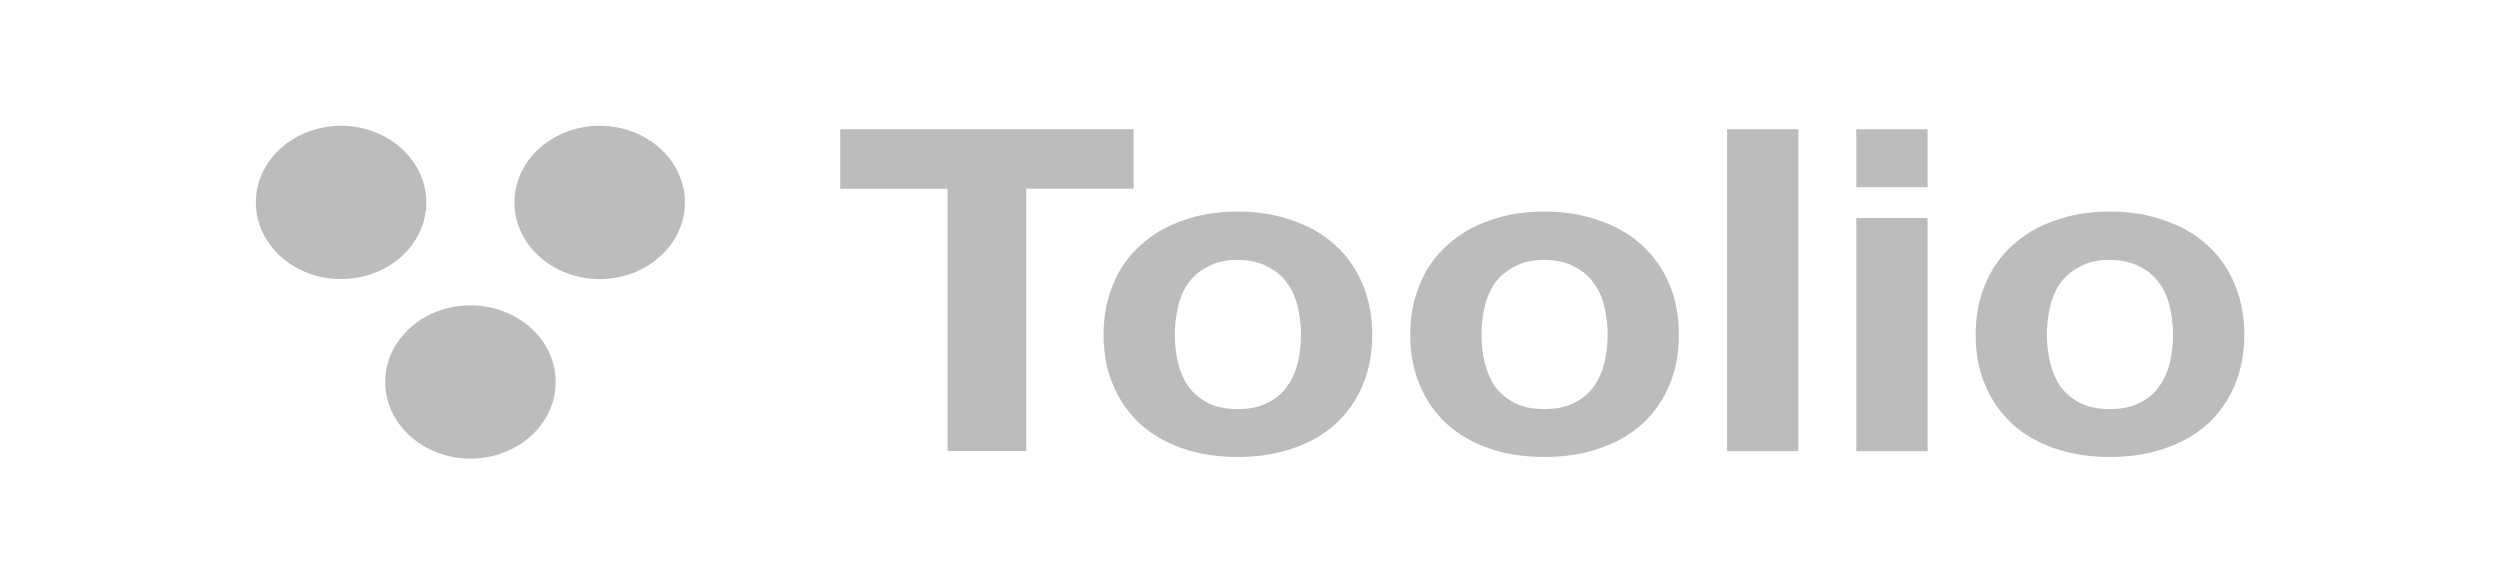 <?xml version="1.0" encoding="UTF-8"?> <svg xmlns="http://www.w3.org/2000/svg" xmlns:xlink="http://www.w3.org/1999/xlink" version="1.1" id="Layer_1" x="0px" y="0px" viewBox="0 0 154 36" style="enable-background:new 0 0 154 36;" xml:space="preserve"> <g> <ellipse style="fill:#BCBCBC;" cx="21.01" cy="12.47" rx="5.25" ry="4.72"></ellipse> <ellipse style="fill:#BCBCBC;" cx="36.94" cy="12.47" rx="5.25" ry="4.72"></ellipse> <ellipse style="fill:#BCBCBC;" cx="28.98" cy="23.53" rx="5.25" ry="4.72"></ellipse> <path style="fill:#BCBCBC;" d="M58.37,11.62v16.16h4.85V11.62h6.61V7.96H51.76v3.67H58.37z"></path> <path style="fill:#BCBCBC;" d="M72.37,20.62c0-0.57,0.06-1.14,0.19-1.69c0.12-0.56,0.33-1.05,0.62-1.47 c0.31-0.43,0.71-0.77,1.21-1.03c0.49-0.28,1.11-0.42,1.85-0.42c0.74,0,1.36,0.14,1.85,0.42c0.52,0.26,0.92,0.6,1.21,1.03 c0.31,0.43,0.53,0.92,0.65,1.47c0.12,0.56,0.19,1.12,0.19,1.69c0,0.57-0.06,1.14-0.19,1.69c-0.12,0.54-0.34,1.03-0.65,1.47 c-0.29,0.43-0.69,0.77-1.21,1.03c-0.49,0.26-1.11,0.39-1.85,0.39c-0.74,0-1.36-0.13-1.85-0.39c-0.49-0.26-0.9-0.6-1.21-1.03 c-0.29-0.44-0.49-0.93-0.62-1.47C72.43,21.76,72.37,21.19,72.37,20.62z M67.98,20.62c0,1.15,0.2,2.18,0.59,3.11 c0.39,0.93,0.95,1.72,1.67,2.39c0.72,0.65,1.59,1.15,2.6,1.5c1.01,0.35,2.14,0.53,3.4,0.53c1.26,0,2.39-0.18,3.4-0.53 c1.03-0.35,1.91-0.85,2.63-1.5c0.72-0.67,1.28-1.46,1.67-2.39c0.39-0.93,0.59-1.96,0.59-3.11s-0.2-2.18-0.59-3.11 c-0.39-0.94-0.95-1.74-1.67-2.39c-0.72-0.67-1.6-1.18-2.63-1.53c-1.01-0.37-2.14-0.56-3.4-0.56c-1.26,0-2.39,0.19-3.4,0.56 c-1.01,0.35-1.87,0.86-2.6,1.53c-0.72,0.65-1.28,1.44-1.67,2.39C68.18,18.43,67.98,19.47,67.98,20.62z"></path> <path style="fill:#BCBCBC;" d="M91.26,20.62c0-0.57,0.06-1.14,0.19-1.69c0.12-0.56,0.33-1.05,0.62-1.47 c0.31-0.43,0.71-0.77,1.21-1.03c0.49-0.28,1.11-0.42,1.85-0.42c0.74,0,1.36,0.14,1.85,0.42c0.52,0.26,0.92,0.6,1.21,1.03 c0.31,0.43,0.53,0.92,0.65,1.47c0.12,0.56,0.19,1.12,0.19,1.69c0,0.57-0.06,1.14-0.19,1.69c-0.12,0.54-0.34,1.03-0.65,1.47 c-0.29,0.43-0.69,0.77-1.21,1.03c-0.49,0.26-1.11,0.39-1.85,0.39c-0.74,0-1.36-0.13-1.85-0.39c-0.49-0.26-0.9-0.6-1.21-1.03 c-0.29-0.44-0.49-0.93-0.62-1.47C91.32,21.76,91.26,21.19,91.26,20.62z M86.87,20.62c0,1.15,0.2,2.18,0.59,3.11 c0.39,0.93,0.95,1.72,1.67,2.39c0.72,0.65,1.59,1.15,2.6,1.5c1.01,0.35,2.14,0.53,3.4,0.53c1.26,0,2.39-0.18,3.4-0.53 c1.03-0.35,1.91-0.85,2.63-1.5c0.72-0.67,1.28-1.46,1.67-2.39c0.39-0.93,0.59-1.96,0.59-3.11s-0.2-2.18-0.59-3.11 c-0.39-0.94-0.95-1.74-1.67-2.39c-0.72-0.67-1.6-1.18-2.63-1.53c-1.01-0.37-2.14-0.56-3.4-0.56c-1.26,0-2.39,0.19-3.4,0.56 c-1.01,0.35-1.87,0.86-2.6,1.53c-0.72,0.65-1.28,1.44-1.67,2.39C87.07,18.43,86.87,19.47,86.87,20.62z"></path> <path style="fill:#BCBCBC;" d="M106.39,7.96v19.83h4.39V7.96H106.39z"></path> <path style="fill:#BCBCBC;" d="M118.74,11.52V7.96h-4.39v3.57H118.74z M114.35,13.43v14.36h4.39V13.43H114.35z"></path> <path style="fill:#BCBCBC;" d="M126.09,20.62c0-0.57,0.06-1.14,0.19-1.69c0.12-0.56,0.33-1.05,0.62-1.47 c0.31-0.43,0.71-0.77,1.21-1.03c0.49-0.28,1.11-0.42,1.85-0.42s1.36,0.14,1.85,0.42c0.52,0.26,0.92,0.6,1.21,1.03 c0.31,0.43,0.53,0.92,0.65,1.47c0.12,0.56,0.19,1.12,0.19,1.69c0,0.57-0.06,1.14-0.19,1.69c-0.12,0.54-0.34,1.03-0.65,1.47 c-0.29,0.43-0.69,0.77-1.21,1.03c-0.49,0.26-1.11,0.39-1.85,0.39s-1.36-0.13-1.85-0.39c-0.49-0.26-0.9-0.6-1.21-1.03 c-0.29-0.44-0.49-0.93-0.62-1.47C126.15,21.76,126.09,21.19,126.09,20.62z M121.7,20.62c0,1.15,0.2,2.18,0.59,3.11 c0.39,0.93,0.95,1.72,1.67,2.39c0.72,0.65,1.59,1.15,2.6,1.5c1.01,0.35,2.14,0.53,3.4,0.53c1.26,0,2.39-0.18,3.4-0.53 c1.03-0.35,1.91-0.85,2.63-1.5c0.72-0.67,1.28-1.46,1.67-2.39c0.39-0.93,0.59-1.96,0.59-3.11s-0.2-2.18-0.59-3.11 c-0.39-0.94-0.95-1.74-1.67-2.39c-0.72-0.67-1.6-1.18-2.63-1.53c-1.01-0.37-2.14-0.56-3.4-0.56c-1.26,0-2.39,0.19-3.4,0.56 c-1.01,0.35-1.87,0.86-2.6,1.53c-0.72,0.65-1.28,1.44-1.67,2.39C121.9,18.43,121.7,19.47,121.7,20.62z"></path> </g> </svg> 